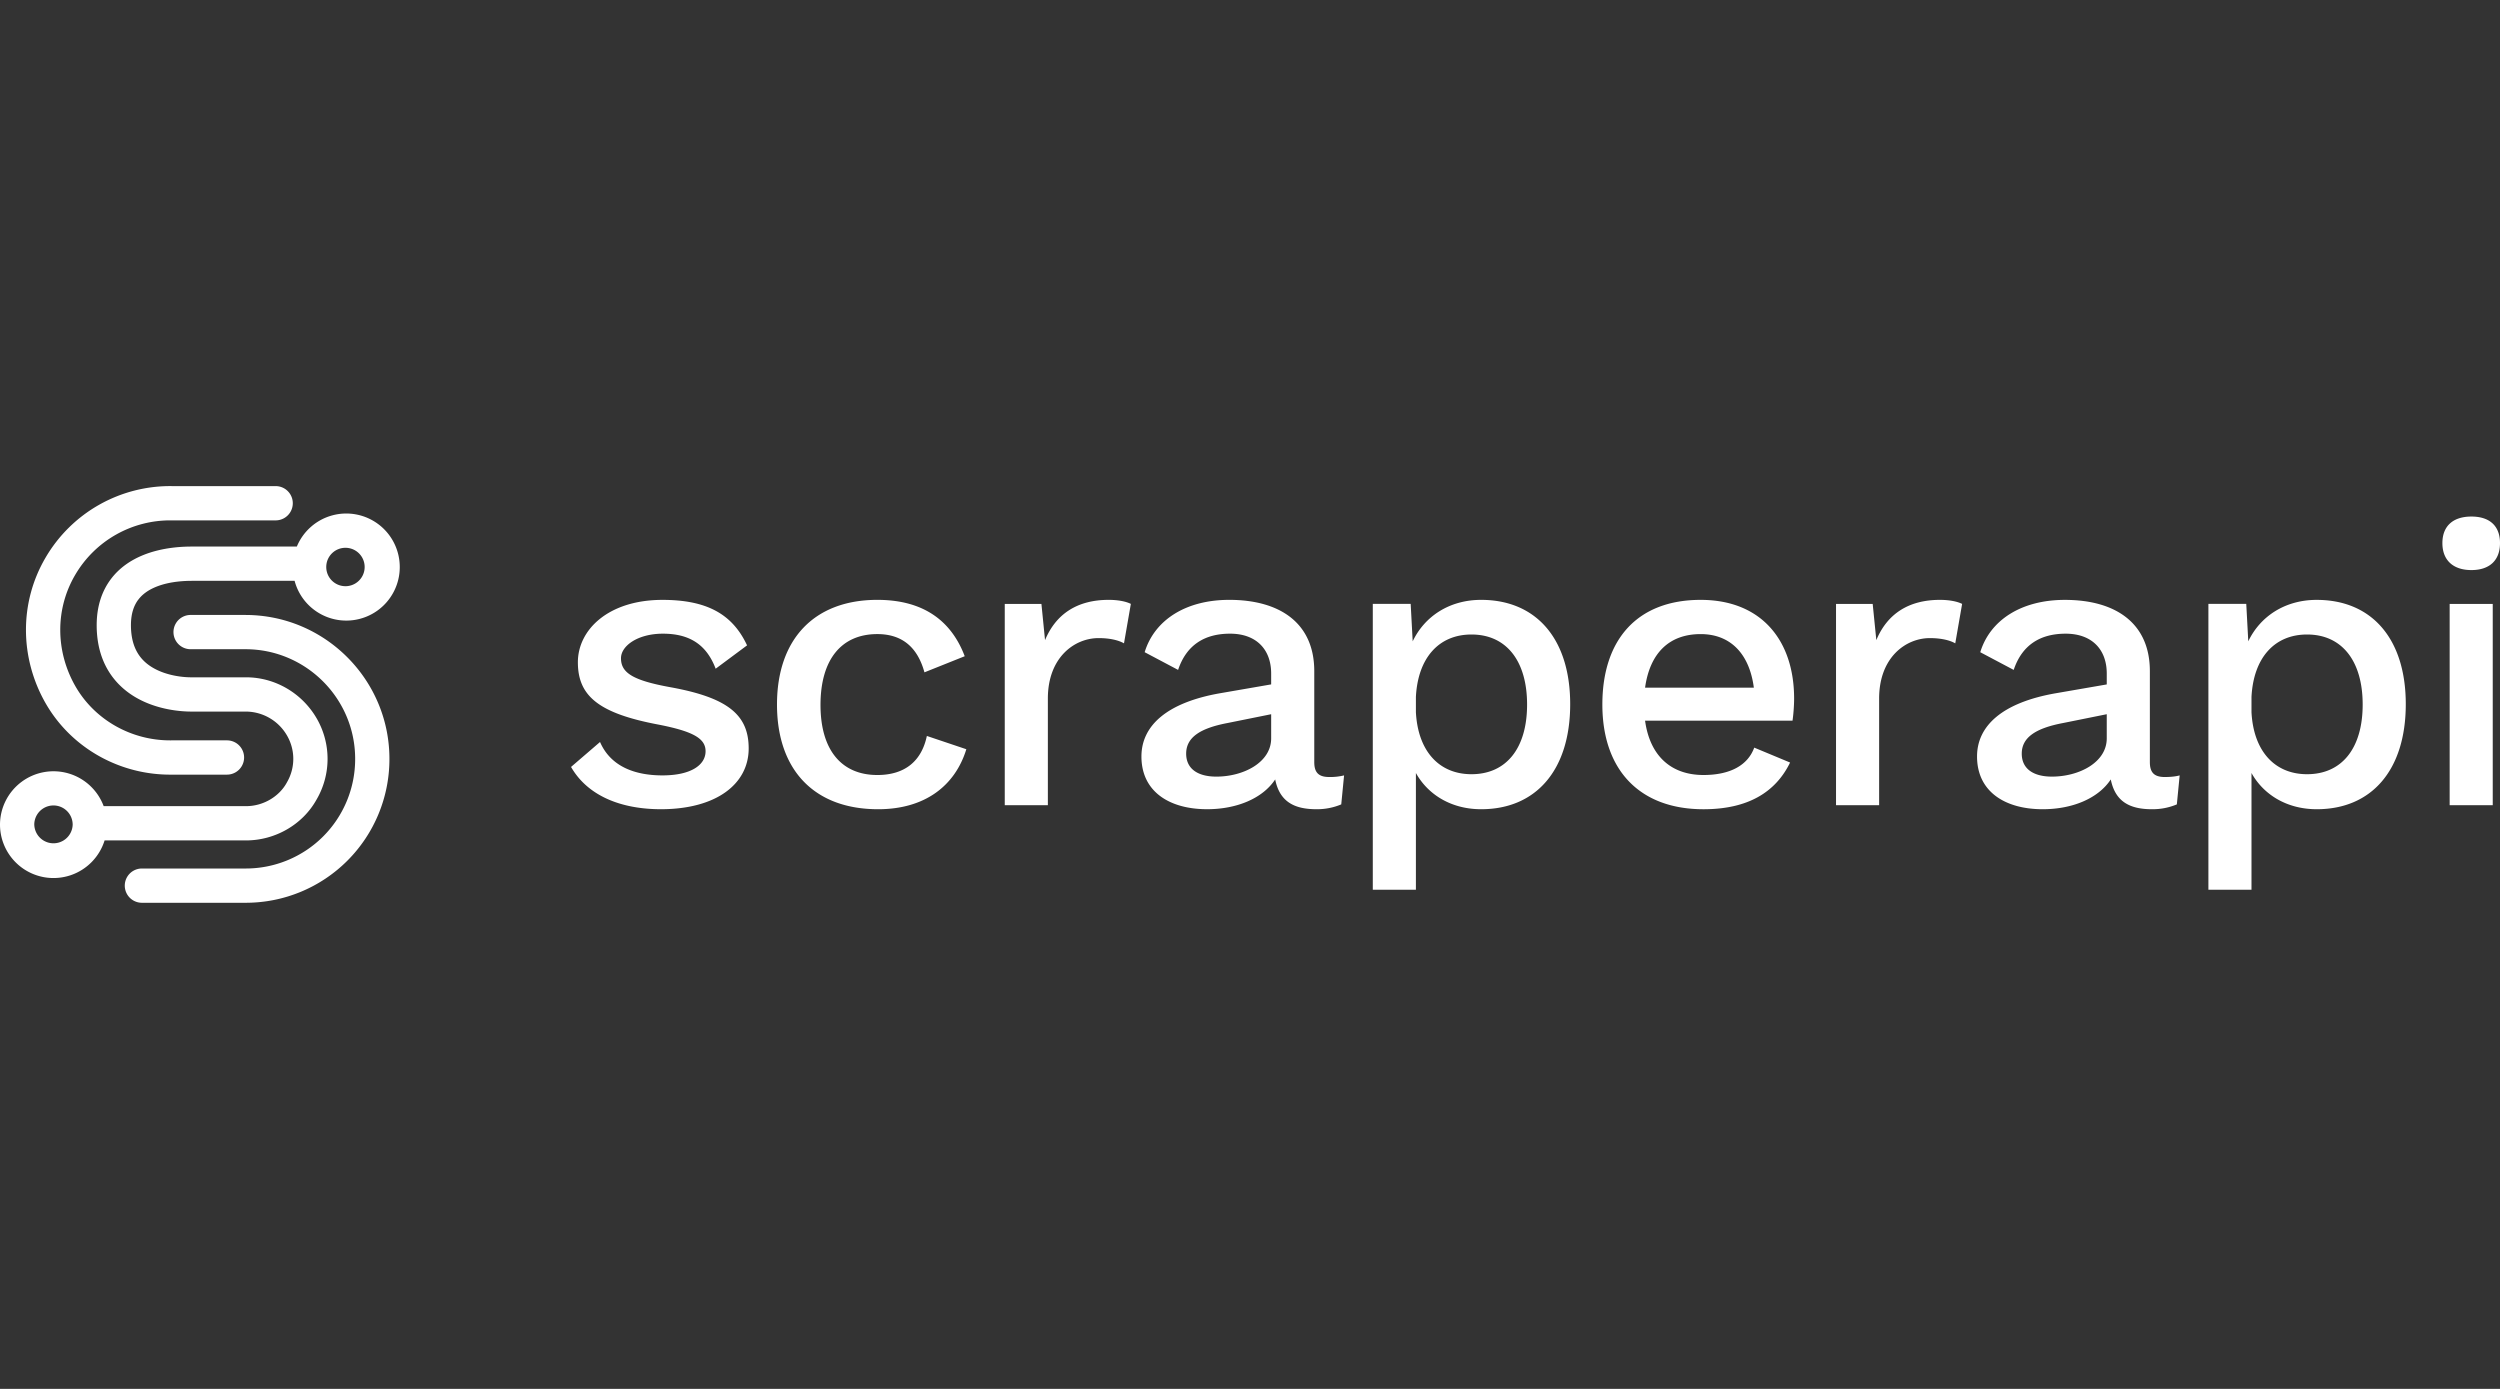 <?xml version="1.0" encoding="utf-8"?>
<svg xmlns="http://www.w3.org/2000/svg" fill="none" height="80" width="144">
  <rect width="100%" height="100%" fill="#333333" stroke="none"/>
  <path clip-rule="evenodd" d="M9.921 28h5.957a.987.987 0 1 1 0 1.974h-5.98a6.34 6.34 0 0 0-5.57 3.144c-1.157 1.972-1.13 4.398.006 6.394 1.12 1.967 3.267 3.167 5.564 3.133h3.175a.987.987 0 1 1 0 1.974H9.92c-2.992.042-5.817-1.52-7.303-4.13-1.47-2.583-1.522-5.762.007-8.369A8.31 8.31 0 0 1 9.92 28m-1.963 6.551c-.23.31-.415.763-.415 1.46 0 1.39.607 2.078 1.301 2.472.768.437 1.709.54 2.253.53h3.081c1.662 0 3.207.904 4.051 2.344a4.65 4.65 0 0 1 .006 4.697c-.815 1.468-2.415 2.354-4.057 2.354H6.025A3.082 3.082 0 0 1 0 47.5a3.082 3.082 0 0 1 5.971-1.066h8.207c.961 0 1.885-.53 2.335-1.344l.012-.023a2.68 2.68 0 0 0 0-2.712 2.75 2.75 0 0 0-2.347-1.368H11.12c-.732.01-2.063-.113-3.251-.788-1.266-.72-2.3-2.037-2.3-4.188 0-1.074.295-1.95.804-2.636.502-.676 1.164-1.102 1.803-1.372 1.233-.521 2.534-.521 2.922-.521h6a3.081 3.081 0 0 1 5.928 1.177 3.08 3.08 0 0 1-6.057.797h-5.856c-.364 0-1.322.007-2.168.364-.409.173-.748.41-.986.731m3.02.87a.987.987 0 1 0 0 1.974h3.159c3.483 0 6.319 2.835 6.319 6.316a6.3 6.3 0 0 1-6.32 6.315H8.174a.987.987 0 1 0 0 1.974h5.964a8.275 8.275 0 0 0 8.293-8.29c0-4.57-3.72-8.288-8.293-8.288zm8.966-3.867a1.106 1.106 0 1 0 0 2.21 1.106 1.106 0 0 0 0-2.21M1.974 47.5a1.106 1.106 0 1 1 2.212.001 1.106 1.106 0 0 1-2.211 0m36.091-.89c3.202 0 5.058-1.46 5.058-3.501 0-1.925-1.184-2.922-4.502-3.525-2.18-.395-2.853-.835-2.853-1.67 0-.719.974-1.415 2.413-1.415 1.508 0 2.505.603 3.04 2.018l1.809-1.345c-.835-1.786-2.297-2.62-4.873-2.62-3.109 0-4.872 1.716-4.872 3.594 0 1.948 1.206 2.945 4.664 3.594 2.018.395 2.691.812 2.691 1.531 0 .788-.835 1.391-2.483 1.391-1.624 0-2.993-.533-3.596-1.924l-1.67 1.437c.974 1.693 2.923 2.435 5.174 2.435m12.467-12.059c-3.62 0-5.778 2.25-5.778 6.03s2.158 6.03 5.824 6.03c2.692 0 4.432-1.346 5.082-3.456l-2.274-.765c-.302 1.438-1.253 2.25-2.854 2.25-2.042 0-3.272-1.415-3.272-4.036s1.207-4.081 3.272-4.081c1.438 0 2.32.765 2.715 2.203l2.32-.928c-.72-1.902-2.227-3.247-5.035-3.247m9.661 2.32c.627-1.508 1.857-2.32 3.667-2.32.464 0 .95.07 1.276.232l-.395 2.273c-.325-.186-.835-.302-1.462-.302-1.392 0-2.923 1.114-2.923 3.479v6.145h-2.483V34.785h2.112zm16.365 7.884c-.626 0-.857-.278-.857-.858v-5.24c0-2.784-1.996-4.106-4.896-4.106-2.53 0-4.316 1.183-4.873 3.015l1.926 1.02c.487-1.46 1.554-2.087 2.993-2.087 1.508 0 2.367.905 2.367 2.296v.626l-2.947.51c-3.04.534-4.525 1.856-4.525 3.642 0 2.017 1.601 3.037 3.782 3.037 1.717 0 3.203-.626 3.922-1.716.255 1.276 1.09 1.716 2.366 1.716a3.6 3.6 0 0 0 1.439-.278l.163-1.67a3.4 3.4 0 0 1-.86.093m-6.496-.023c-1.09 0-1.74-.464-1.74-1.322 0-.928.789-1.46 2.367-1.762l2.529-.51v1.39c0 1.392-1.601 2.204-3.156 2.204m11.308-7.792c.672-1.415 2.088-2.389 3.944-2.389 3.156 0 5.128 2.227 5.128 6.007 0 3.803-1.972 6.052-5.128 6.052-1.717 0-3.063-.834-3.759-2.087v6.725h-2.483V34.784h2.182zm.185 4.081c.116 2.227 1.323 3.572 3.202 3.572 1.996 0 3.202-1.484 3.202-4.012s-1.206-4.035-3.202-4.035c-1.88 0-3.086 1.345-3.202 3.594zm21.785-.788c0-3.363-1.902-5.682-5.383-5.682-3.62 0-5.662 2.25-5.662 6.03s2.159 6.03 5.825 6.03c2.552 0 4.152-.975 4.988-2.69l-2.065-.859c-.371 1.02-1.392 1.577-2.923 1.577-1.856 0-3.086-1.09-3.365-3.13h8.493c.046-.302.092-.835.092-1.276m-5.383-3.71c1.717 0 2.808 1.136 3.063 3.084h-6.265c.279-1.994 1.392-3.084 3.202-3.084m10.118.347c.626-1.507 1.856-2.319 3.666-2.319.464 0 .951.07 1.276.232l-.395 2.273c-.325-.186-.835-.302-1.461-.302-1.393 0-2.924 1.114-2.924 3.479v6.145h-2.483V34.785h2.112zM144 31.283c0 .974-.58 1.553-1.647 1.553s-1.671-.58-1.671-1.553c0-.974.603-1.53 1.671-1.53 1.067 0 1.647.556 1.647 1.53m-2.9 3.502h2.482V46.38H141.1zm-16.41 9.971c-.626 0-.858-.278-.858-.858v-5.24c0-2.784-1.996-4.105-4.896-4.105-2.529 0-4.316 1.182-4.873 3.014l1.926 1.02c.487-1.46 1.555-2.087 2.993-2.087 1.508 0 2.367.905 2.367 2.296v.627l-2.947.51c-3.039.533-4.524 1.855-4.524 3.64 0 2.018 1.601 3.038 3.782 3.038 1.717 0 3.202-.626 3.921-1.716.255 1.276 1.091 1.716 2.367 1.716a3.6 3.6 0 0 0 1.438-.278l.163-1.67c-.256.07-.557.093-.859.093m-6.497-.023c-1.09 0-1.74-.464-1.74-1.322 0-.927.789-1.46 2.367-1.762l2.529-.51v1.391c0 1.391-1.601 2.203-3.156 2.203m15.252-10.18c-1.856 0-3.271.974-3.944 2.388l-.116-2.157h-2.181V51.25h2.482v-6.726c.696 1.253 2.042 2.087 3.759 2.087 3.156 0 5.128-2.249 5.128-6.052 0-3.78-1.972-6.006-5.128-6.006m-.557 10.041c-1.879 0-3.086-1.345-3.202-3.571v-.882c.116-2.25 1.323-3.594 3.202-3.594 1.996 0 3.202 1.507 3.202 4.035s-1.206 4.012-3.202 4.012" fill="#fff" fill-rule="evenodd"/>
</svg>
